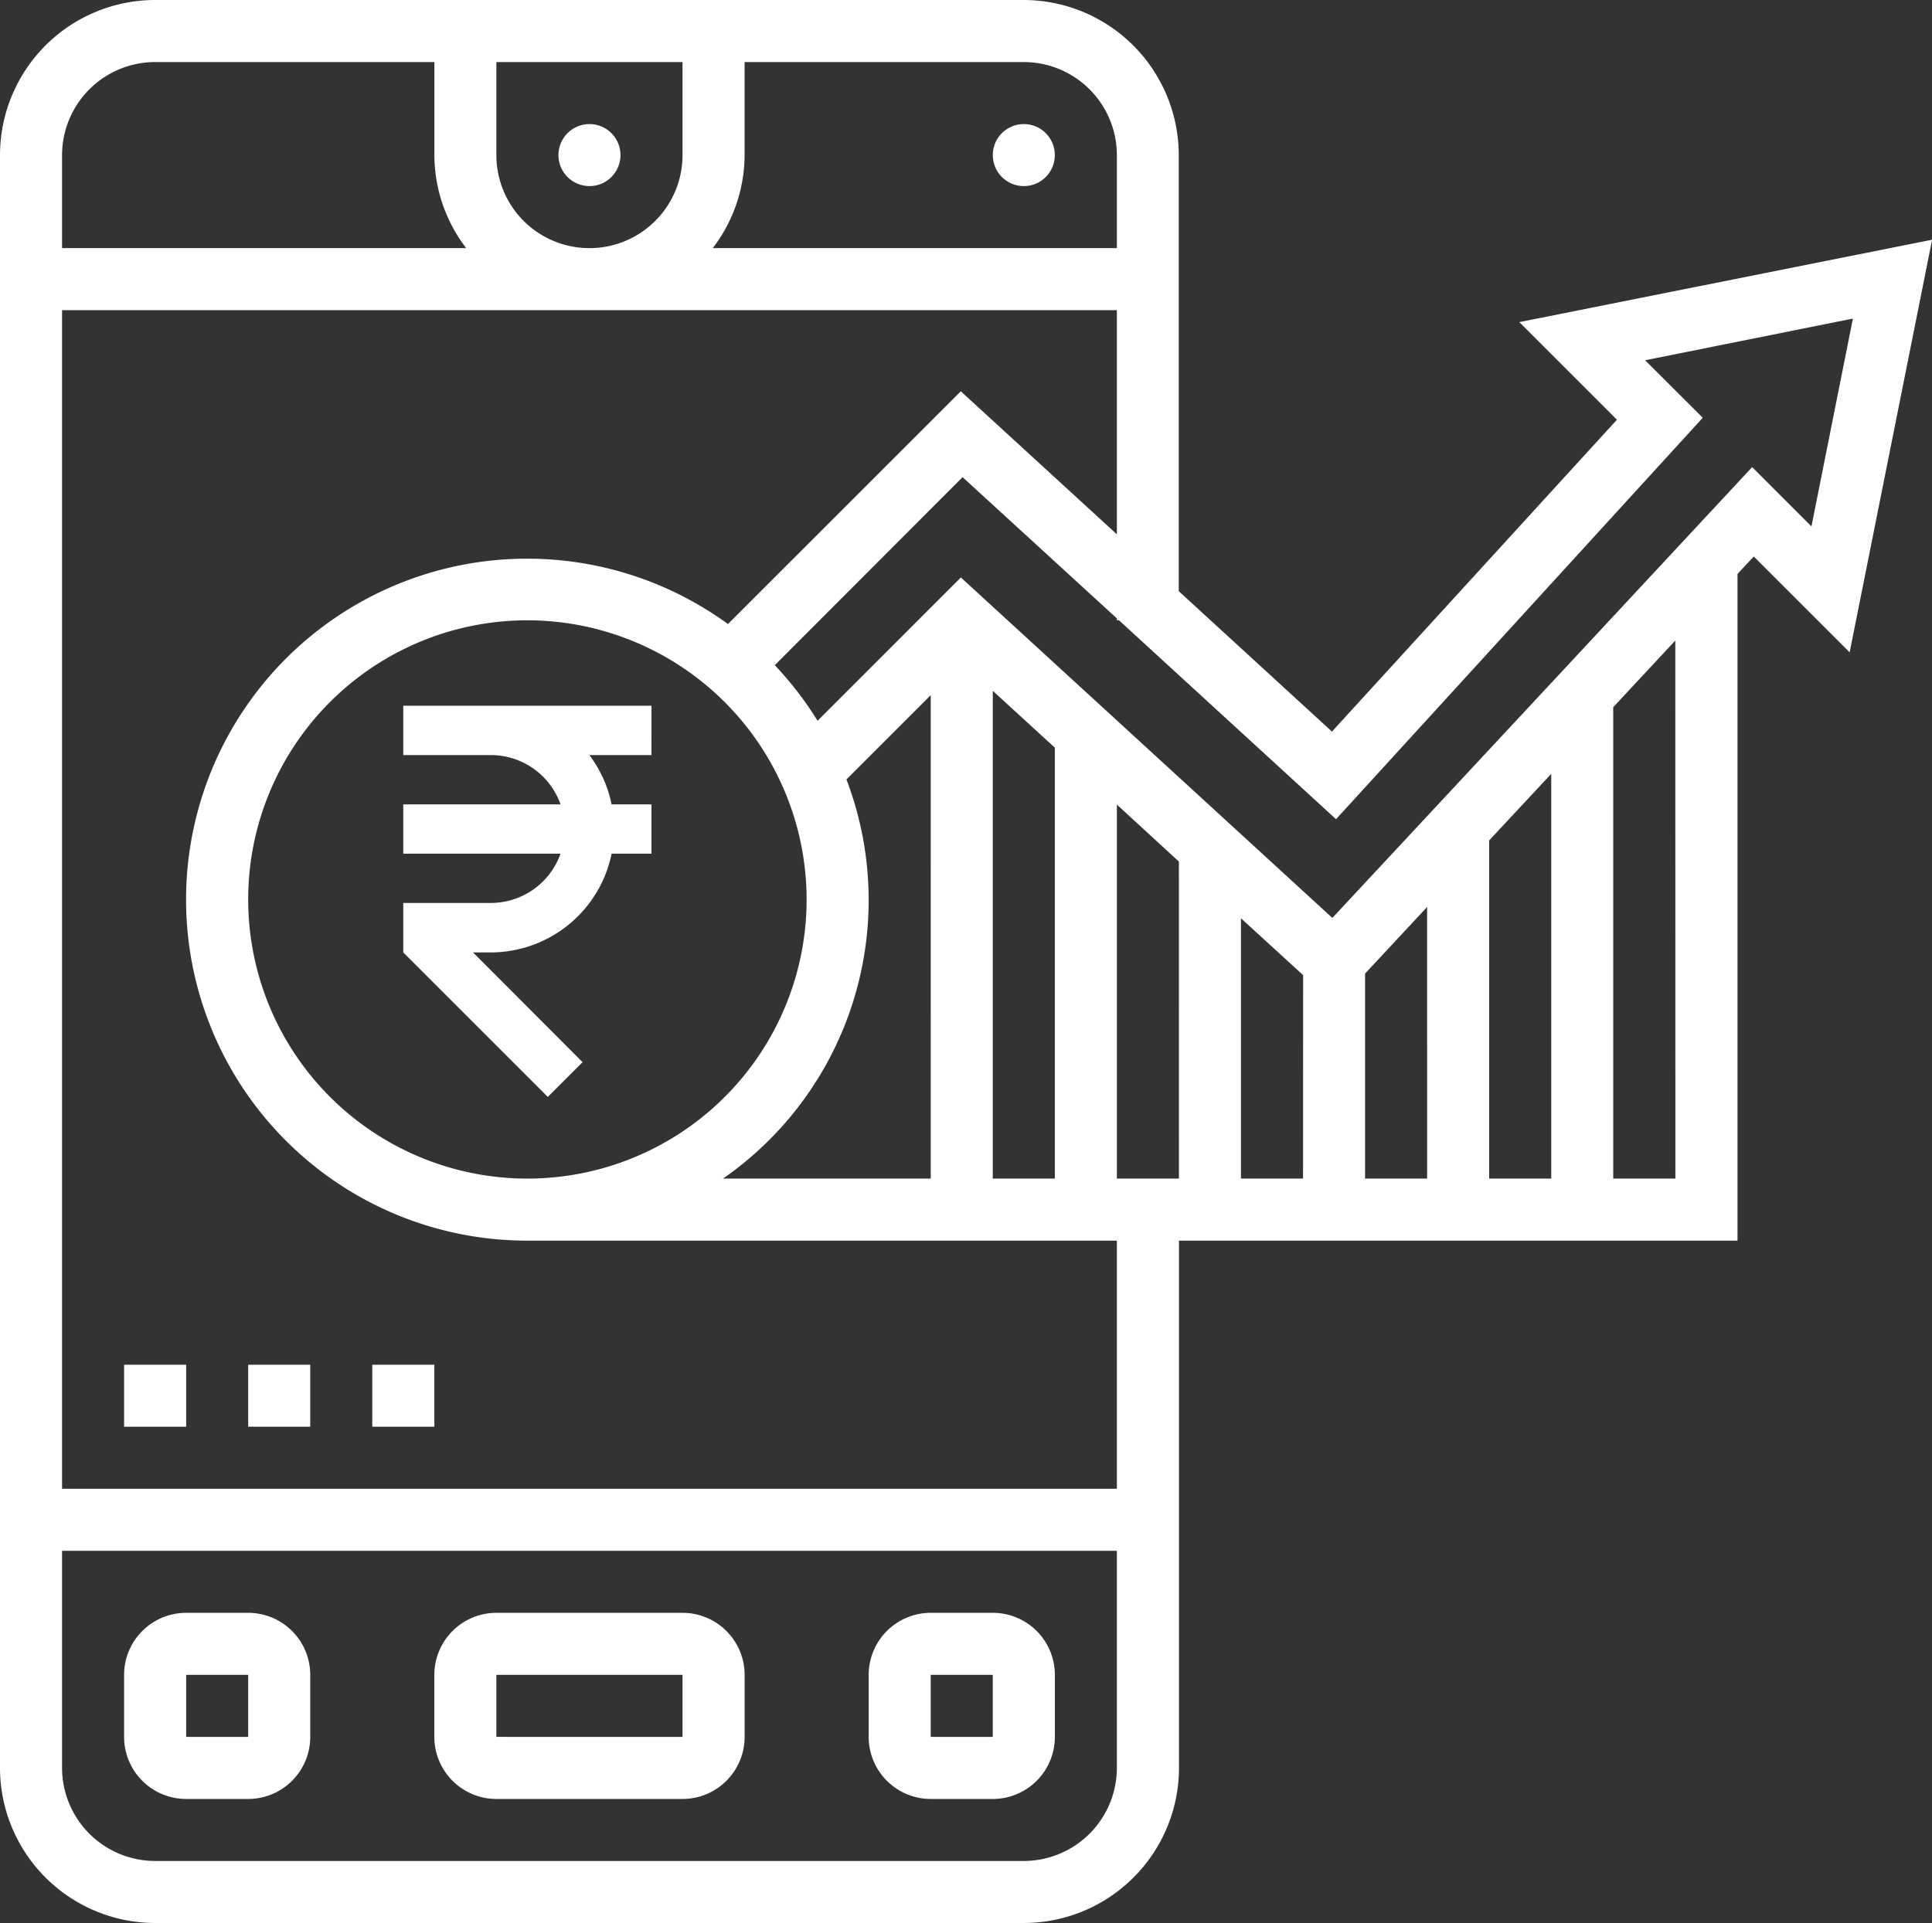 <svg xmlns="http://www.w3.org/2000/svg" width="55.597" height="55.352" viewBox="0 0 55.597 55.352">
  <rect x="0" y="0" width="55.597" height="55.352" fill="#333333" stroke="none"/>
  <g id="stock-market" transform="translate(-1 -1)">
    <path id="Path_2637" data-name="Path 2637" d="M22.142,53H16.786A1.787,1.787,0,0,0,15,54.786v1.786a1.787,1.787,0,0,0,1.786,1.786h5.357a1.787,1.787,0,0,0,1.786-1.786V54.786A1.787,1.787,0,0,0,22.142,53Zm-5.357,3.571V54.786h5.357v1.786Z" transform="translate(-1.501 -5.576)" fill="#fff"/>
    <path id="Path_2638" data-name="Path 2638" d="M8.571,53H6.786A1.787,1.787,0,0,0,5,54.786v1.786a1.787,1.787,0,0,0,1.786,1.786H8.571a1.787,1.787,0,0,0,1.786-1.786V54.786A1.787,1.787,0,0,0,8.571,53ZM6.786,56.571V54.786H8.571v1.786Z" transform="translate(-0.429 -5.576)" fill="#fff"/>
    <path id="Path_2639" data-name="Path 2639" d="M32.571,53H30.786A1.787,1.787,0,0,0,29,54.786v1.786a1.787,1.787,0,0,0,1.786,1.786h1.786a1.787,1.787,0,0,0,1.786-1.786V54.786A1.787,1.787,0,0,0,32.571,53Zm-1.786,3.571V54.786h1.786v1.786Z" transform="translate(-3.002 -5.576)" fill="#fff"/>
    <circle id="Ellipse_416" data-name="Ellipse 416" cx="0.893" cy="0.893" r="0.893" transform="translate(17.07 4.571)" fill="#fff"/>
    <circle id="Ellipse_417" data-name="Ellipse 417" cx="0.893" cy="0.893" r="0.893" transform="translate(29.569 4.571)" fill="#fff"/>
    <path id="Path_2642" data-name="Path 2642" d="M5,45H6.786v1.786H5Z" transform="translate(-0.429 -4.718)" fill="#fff"/>
    <path id="Path_2643" data-name="Path 2643" d="M9,45h1.786v1.786H9Z" transform="translate(-0.858 -4.718)" fill="#fff"/>
    <path id="Path_2644" data-name="Path 2644" d="M13,45h1.786v1.786H13Z" transform="translate(-1.287 -4.718)" fill="#fff"/>
    <g id="Group_1644" data-name="Group 1644">
      <path id="Path_2641" data-name="Path 2641" d="M44.721,10.272l2.809,2.809-8.2,8.977-4.409-4.042V5.464A4.469,4.469,0,0,0,30.462,1h-25A4.469,4.469,0,0,0,1,5.464V51.888a4.469,4.469,0,0,0,4.464,4.464h25a4.469,4.469,0,0,0,4.464-4.464V36.711H51V17.52l.469-.5,2.758,2.757L56.6,7.9ZM33.14,5.464V8.142H21.511a4.418,4.418,0,0,0,.916-2.678V2.786h8.035A2.682,2.682,0,0,1,33.14,5.464Zm-17.856,0V2.786h5.357V5.464a2.678,2.678,0,0,1-5.357,0ZM5.464,2.786H13.5V5.464a4.418,4.418,0,0,0,.916,2.678H2.786V5.464A2.682,2.682,0,0,1,5.464,2.786Zm25,51.781h-25a2.682,2.682,0,0,1-2.678-2.678V45.639H33.14v6.249A2.682,2.682,0,0,1,30.462,54.567ZM33.14,43.853H2.786V9.928H33.14V16.38l-4.491-4.117-6.7,6.7a9.815,9.815,0,1,0-5.773,17.748H33.14Zm12.5-20.579V34.925H43.853V25.192ZM42.068,34.925H40.282v-5.9l1.786-1.918Zm-3.571,0H36.711V27.432L38.5,29.069Zm-3.571,0H33.14V24.159L34.925,25.8Zm-3.571,0H29.569V20.885l1.786,1.636Zm-3.571,0H21.806a9.76,9.76,0,0,0,3.552-11.49l2.425-2.425ZM24.212,26.89a8.035,8.035,0,1,1-8.035-8.035A8.044,8.044,0,0,1,24.212,26.89Zm25,8.035H47.424V21.356l1.786-1.918Zm3.916-18.773-1.706-1.707-5.769,6.2h-.012v.012l-6.3,6.765-10.69-9.8-4.124,4.125a9.858,9.858,0,0,0-1.231-1.6L28.7,14.735,33.14,18.8v.054H33.2l6.247,5.726L50,13.025,48.342,11.37l5.979-1.2Z" fill="#fff"/>
      <g id="rupee" transform="translate(12.605 21.315)">
        <path id="Path_2136" data-name="Path 2136" d="M100.668,0H93.525V1.419h2.519a2.132,2.132,0,0,1,2.007,1.419H93.525V4.257h4.526a2.132,2.132,0,0,1-2.007,1.419H93.525V7.1l4.159,4.159,1-1L95.532,7.1h.512A3.554,3.554,0,0,0,99.52,4.257h1.147V2.838H99.52a3.533,3.533,0,0,0-.64-1.419h1.787Z" transform="translate(-93.525)" fill="#fff"/>
      </g>
    </g>
  </g>
</svg>
